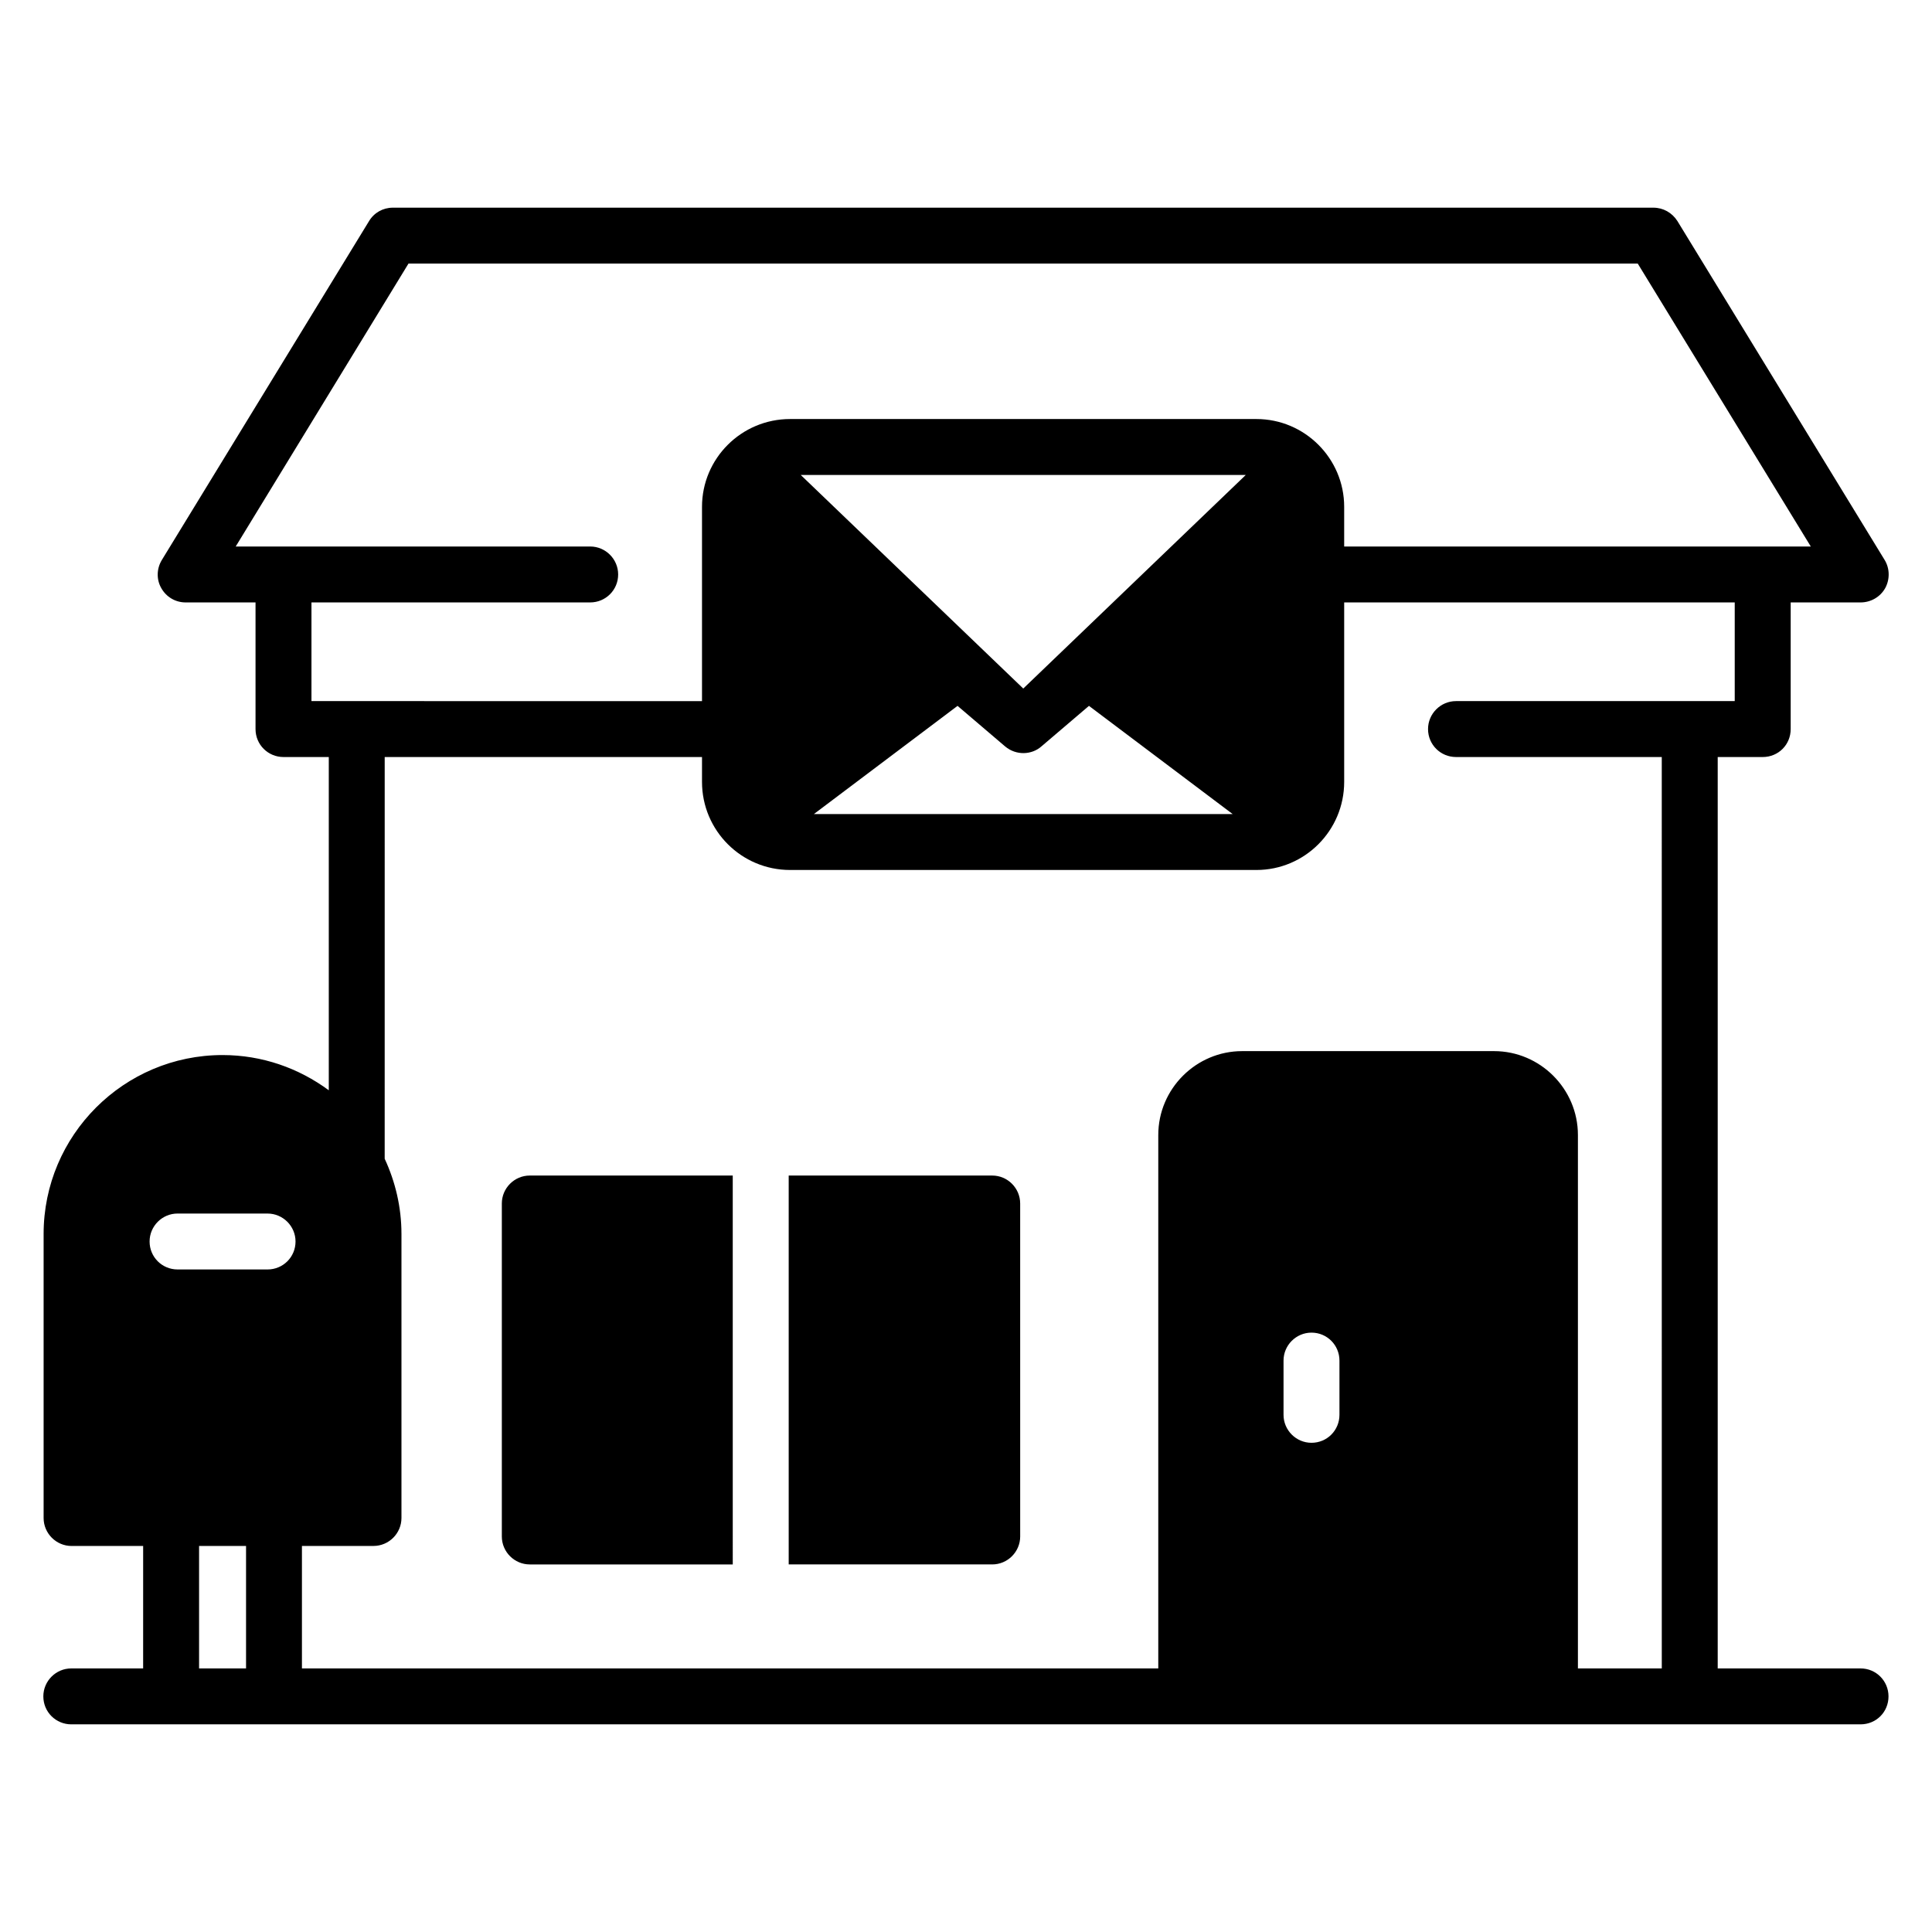 <?xml version="1.0" encoding="UTF-8"?>
<!-- Uploaded to: SVG Repo, www.svgrepo.com, Generator: SVG Repo Mixer Tools -->
<svg fill="#000000" width="800px" height="800px" version="1.1" viewBox="144 144 512 512" xmlns="http://www.w3.org/2000/svg">
 <g>
  <path d="m276.99 462.94v88.242c0 4.074 3.332 7.41 7.41 7.41h53.789l-0.004-103.06h-53.789c-4.074 0-7.406 3.336-7.406 7.41z"/>
  <path d="m406.95 455.53h-53.938v103.06h53.938c4.074 0 7.41-3.336 7.41-7.41l-0.004-88.238c0-4.074-3.332-7.41-7.406-7.41z"/>
  <path d="m637.07 586.15h-37.859v-241.53h11.93c4.148 0 7.41-3.262 7.41-7.41v-33.562h18.523c2.668 0 5.184-1.406 6.519-3.777 1.258-2.297 1.258-5.188-0.148-7.484l-54.906-89.797c-1.406-2.223-3.777-3.555-6.371-3.555h-334.07c-2.594 0-4.965 1.332-6.297 3.555l-54.902 89.797c-1.406 2.297-1.48 5.188-0.148 7.484 1.336 2.371 3.781 3.777 6.445 3.777h18.523v33.562c0 4.148 3.332 7.41 7.41 7.41h12.004v88.316c-7.93-5.852-17.633-9.336-28.156-9.336-26.152 0-47.418 21.266-47.418 47.418v75.273c0 4.074 3.336 7.41 7.41 7.41h18.969l-0.004 32.449h-19.039c-4.078 0-7.41 3.336-7.41 7.41 0 4.148 3.332 7.41 7.41 7.41h474.17c4.148 0 7.41-3.262 7.41-7.41 0-4.074-3.262-7.41-7.41-7.41zm-410.53-256.35v-26.152h73.867c4.074 0 7.41-3.262 7.41-7.41 0-4.074-3.332-7.41-7.41-7.41l-93.945 0.004 45.789-74.98h325.77l45.859 74.98h-123.66v-10.52c0-12.816-10.445-23.266-23.262-23.266h-123.58c-12.895 0-23.34 10.445-23.34 23.266v51.492zm171.22 1.262 12.598 10.742c2.945 2.481 7.094 2.254 9.629 0l12.598-10.742 38.082 28.672h-110.98zm17.414-4.594c-80.82-77.57-52.945-50.816-58.977-56.605h117.95c-6.027 5.789 21.848-20.965-58.973 56.605zm-205.97 259.68h-12.449v-32.453h12.449zm5.703-105.73h-23.855c-4.074 0-7.41-3.258-7.41-7.41 0-4.074 3.336-7.41 7.41-7.41l23.855 0.004c4.074 0 7.41 3.336 7.41 7.41 0 4.148-3.336 7.406-7.41 7.406zm284.06 38.527c0 4.074-3.258 7.41-7.41 7.41-4.074 0-7.41-3.336-7.41-7.41v-14.375c0-4.074 3.332-7.41 7.41-7.41 4.148 0 7.41 3.336 7.41 7.41zm85.422 67.199h-22.227v-141.36c0-12.223-10.004-22.227-22.227-22.227h-66.754c-12.223 0-22.227 10.004-22.227 22.227v141.36h-226.94v-32.453h18.965c4.074 0 7.41-3.336 7.41-7.41v-75.273c0-7.113-1.629-13.855-4.445-19.93l0.004-106.46h84.09v6.594c0 12.891 10.445 23.34 23.34 23.34h123.58c12.816 0 23.262-10.445 23.262-23.34v-47.566h103.5v26.152h-73.867c-4.074 0-7.41 3.336-7.41 7.41 0 4.148 3.336 7.41 7.41 7.41h54.531z"/>
 </g>
</svg>